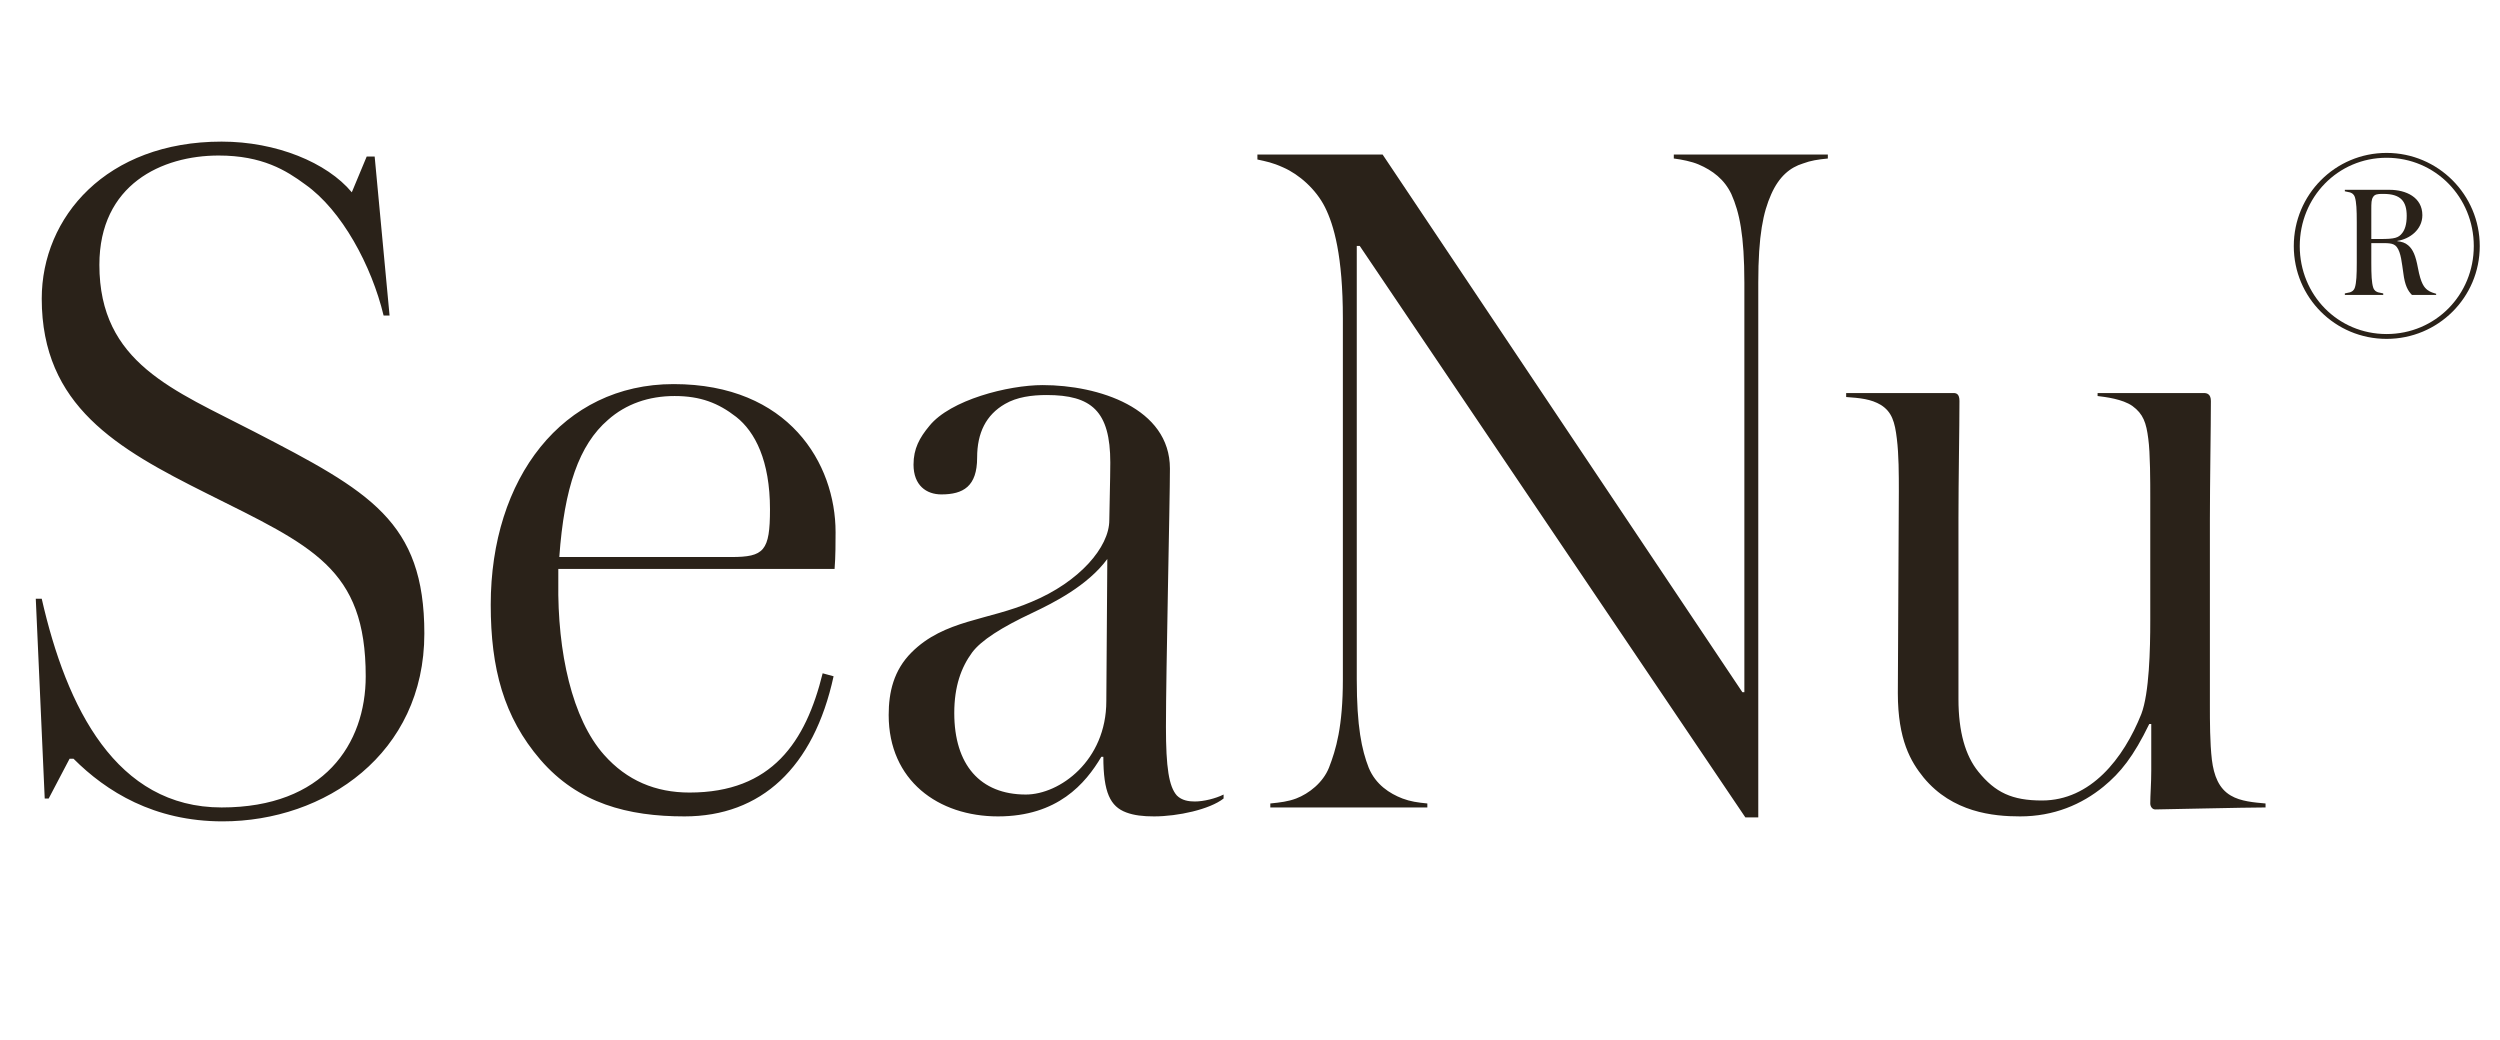<svg xmlns="http://www.w3.org/2000/svg" fill="none" viewBox="0 0 161 67" height="67" width="161">
<path fill="#2A2219" d="M27.328 40.8C27.328 48.544 20.928 52.896 14.336 52.896C9.92 52.896 6.848 50.976 4.736 48.864H4.48L3.136 51.424H2.88L2.304 38.56H2.688C4.288 45.6 7.488 52 14.272 52C20.864 52 23.552 47.904 23.552 43.552C23.552 36.576 20.096 35.168 13.312 31.776C7.552 28.896 2.688 26.144 2.688 19.232C2.688 13.984 6.848 9.12 14.272 9.12C17.792 9.12 21.056 10.464 22.656 12.384L23.616 10.08H24.128L25.088 20.32H24.704C23.936 17.12 22.016 13.536 19.648 11.872C18.432 10.976 16.896 10.016 14.08 10.016C10.432 10.016 6.4 11.872 6.4 17.056C6.4 23.392 11.2 25.12 16.384 27.808C23.808 31.648 27.328 33.568 27.328 40.8ZM35.955 37.472C35.891 42.016 36.851 46.304 38.899 48.608C40.371 50.272 42.227 51.04 44.403 51.04C49.715 51.04 51.891 47.776 52.979 43.36L53.683 43.552C52.403 49.44 49.011 52.576 44.083 52.576C40.435 52.576 37.235 51.744 34.803 48.928C32.435 46.176 31.603 43.04 31.603 38.944C31.603 30.816 36.211 24.736 43.379 24.736C50.803 24.736 53.811 29.856 53.811 34.272C53.811 34.848 53.811 35.872 53.747 36.64H35.955V37.472ZM39.155 27.04C37.299 28.64 36.339 31.392 36.019 35.872H47.091C49.203 35.872 49.587 35.488 49.587 32.8C49.587 29.664 48.627 27.808 47.411 26.848C46.259 25.952 45.107 25.504 43.443 25.504C41.779 25.504 40.307 26.016 39.155 27.04ZM78.799 51.424C77.903 52.128 75.855 52.576 74.319 52.576C73.615 52.576 73.039 52.512 72.527 52.32C71.503 51.936 71.055 51.04 71.055 48.736H70.927C69.903 50.464 68.111 52.576 64.271 52.576C60.431 52.576 57.231 50.272 57.231 46.048C57.231 44.576 57.551 43.168 58.703 42.016C60.815 39.904 63.631 39.968 66.447 38.752C69.519 37.472 71.439 35.232 71.439 33.504C71.439 33.12 71.503 30.752 71.503 29.792C71.503 26.464 70.287 25.44 67.407 25.44C66.447 25.44 65.487 25.568 64.719 26.016C63.503 26.72 62.927 27.872 62.927 29.472C62.927 31.328 62.031 31.84 60.623 31.84C59.663 31.84 58.831 31.264 58.831 29.92C58.831 28.896 59.215 28.192 59.855 27.424C61.199 25.76 64.911 24.8 67.151 24.8C70.735 24.8 75.343 26.272 75.343 30.176C75.343 32.288 75.087 43.232 75.087 46.816C75.087 49.44 75.279 50.656 75.791 51.232C76.111 51.552 76.559 51.616 76.943 51.616C77.519 51.616 78.287 51.424 78.799 51.168V51.424ZM71.311 36C70.031 37.728 67.855 38.816 66.511 39.456C64.463 40.416 63.183 41.248 62.607 42.016C61.903 42.976 61.455 44.192 61.455 45.92C61.455 49.248 63.119 51.168 66.063 51.168C68.239 51.168 71.247 48.992 71.247 45.152L71.311 36ZM117.713 10.208C117.073 10.272 116.625 10.336 116.113 10.528C115.281 10.784 114.576 11.36 114.065 12.512C113.553 13.664 113.233 15.136 113.233 18.208V52.64H112.401L87.569 15.84H87.376V43.744C87.376 46.816 87.697 48.288 88.144 49.44C88.593 50.528 89.489 51.104 90.32 51.424C90.832 51.616 91.281 51.68 91.921 51.744V52H81.808V51.744C82.448 51.68 82.96 51.616 83.472 51.424C84.305 51.104 85.201 50.4 85.585 49.44C86.032 48.288 86.481 46.816 86.481 43.744V20.512C86.481 16.48 85.904 14.496 85.329 13.344C84.752 12.192 83.665 11.232 82.641 10.784C81.936 10.464 81.552 10.4 80.977 10.272V9.952H89.04L112.208 44.576H112.337V18.208C112.337 15.136 112.017 13.664 111.505 12.512C111.057 11.552 110.289 10.976 109.393 10.592C108.945 10.4 108.305 10.272 107.793 10.208V9.952H117.713V10.208ZM145.901 52C144.621 52 139.181 52.128 138.797 52.128C138.605 52.128 138.477 51.936 138.477 51.744C138.477 51.232 138.541 50.464 138.541 49.632V46.624H138.413C137.389 48.736 136.557 49.76 135.469 50.656C134.061 51.808 132.269 52.576 130.093 52.576C128.365 52.576 125.741 52.32 123.885 50.08C123.053 49.056 122.221 47.648 122.221 44.64L122.285 31.648C122.285 30.56 122.285 29.28 122.157 28.256C122.029 27.168 121.837 26.528 121.133 26.08C120.493 25.696 119.789 25.632 118.893 25.568V25.312H125.805C125.997 25.312 126.189 25.376 126.189 25.824C126.189 27.488 126.125 30.944 126.125 33.376V45.024C126.125 47.136 126.573 48.672 127.405 49.696C128.493 51.04 129.581 51.552 131.501 51.552C134.637 51.552 136.749 48.864 137.901 45.984C138.413 44.64 138.477 41.824 138.477 39.968V32.032C138.477 31.072 138.477 29.152 138.349 28.256C138.221 27.232 138.029 26.656 137.325 26.144C136.685 25.696 135.597 25.568 135.085 25.504V25.312H141.933C142.125 25.312 142.381 25.376 142.381 25.824C142.381 27.488 142.317 31.072 142.317 33.504V45.408C142.317 46.432 142.317 47.84 142.445 48.928C142.573 49.952 142.893 50.784 143.661 51.232C144.301 51.616 145.197 51.68 145.901 51.744V52Z"></path>
<path fill="#2A2219" d="M147.72 15.848C147.72 12.536 150.384 9.848 153.696 9.848C157.008 9.848 159.696 12.536 159.696 15.848C159.696 19.16 157.008 21.824 153.696 21.824C150.384 21.824 147.72 19.16 147.72 15.848ZM148.104 15.848C148.104 18.992 150.552 21.512 153.696 21.512C156.84 21.512 159.312 18.992 159.312 15.848C159.312 12.704 156.84 10.16 153.696 10.16C150.552 10.16 148.104 12.704 148.104 15.848ZM153.48 18.992H151.008V18.896L151.344 18.824C151.464 18.776 151.584 18.728 151.656 18.512C151.752 18.2 151.776 17.72 151.776 16.904V14.312C151.776 13.496 151.752 13.016 151.656 12.704C151.584 12.488 151.464 12.44 151.344 12.392L151.008 12.32V12.224H153.888C154.944 12.224 156 12.704 156 13.856C156 14.792 155.184 15.392 154.392 15.512V15.536C154.656 15.56 154.896 15.632 155.088 15.8C155.4 16.064 155.568 16.472 155.712 17.24C155.904 18.272 156.12 18.512 156.336 18.68C156.528 18.824 156.744 18.872 156.888 18.92V18.992H155.328C155.064 18.728 154.872 18.368 154.776 17.6C154.68 16.976 154.632 16.256 154.344 15.896C154.128 15.632 153.792 15.656 153.12 15.656H152.712V16.904C152.712 17.72 152.736 18.2 152.832 18.512C152.904 18.728 153.024 18.776 153.144 18.824L153.48 18.896V18.992ZM153.504 12.488H153.384C153.144 12.488 152.928 12.512 152.832 12.68C152.712 12.848 152.712 13.088 152.712 13.496V15.392H153.288C154.224 15.392 154.464 15.32 154.704 15.008C154.872 14.792 154.992 14.456 154.992 13.904C154.992 12.968 154.608 12.488 153.504 12.488Z"></path>
</svg>
